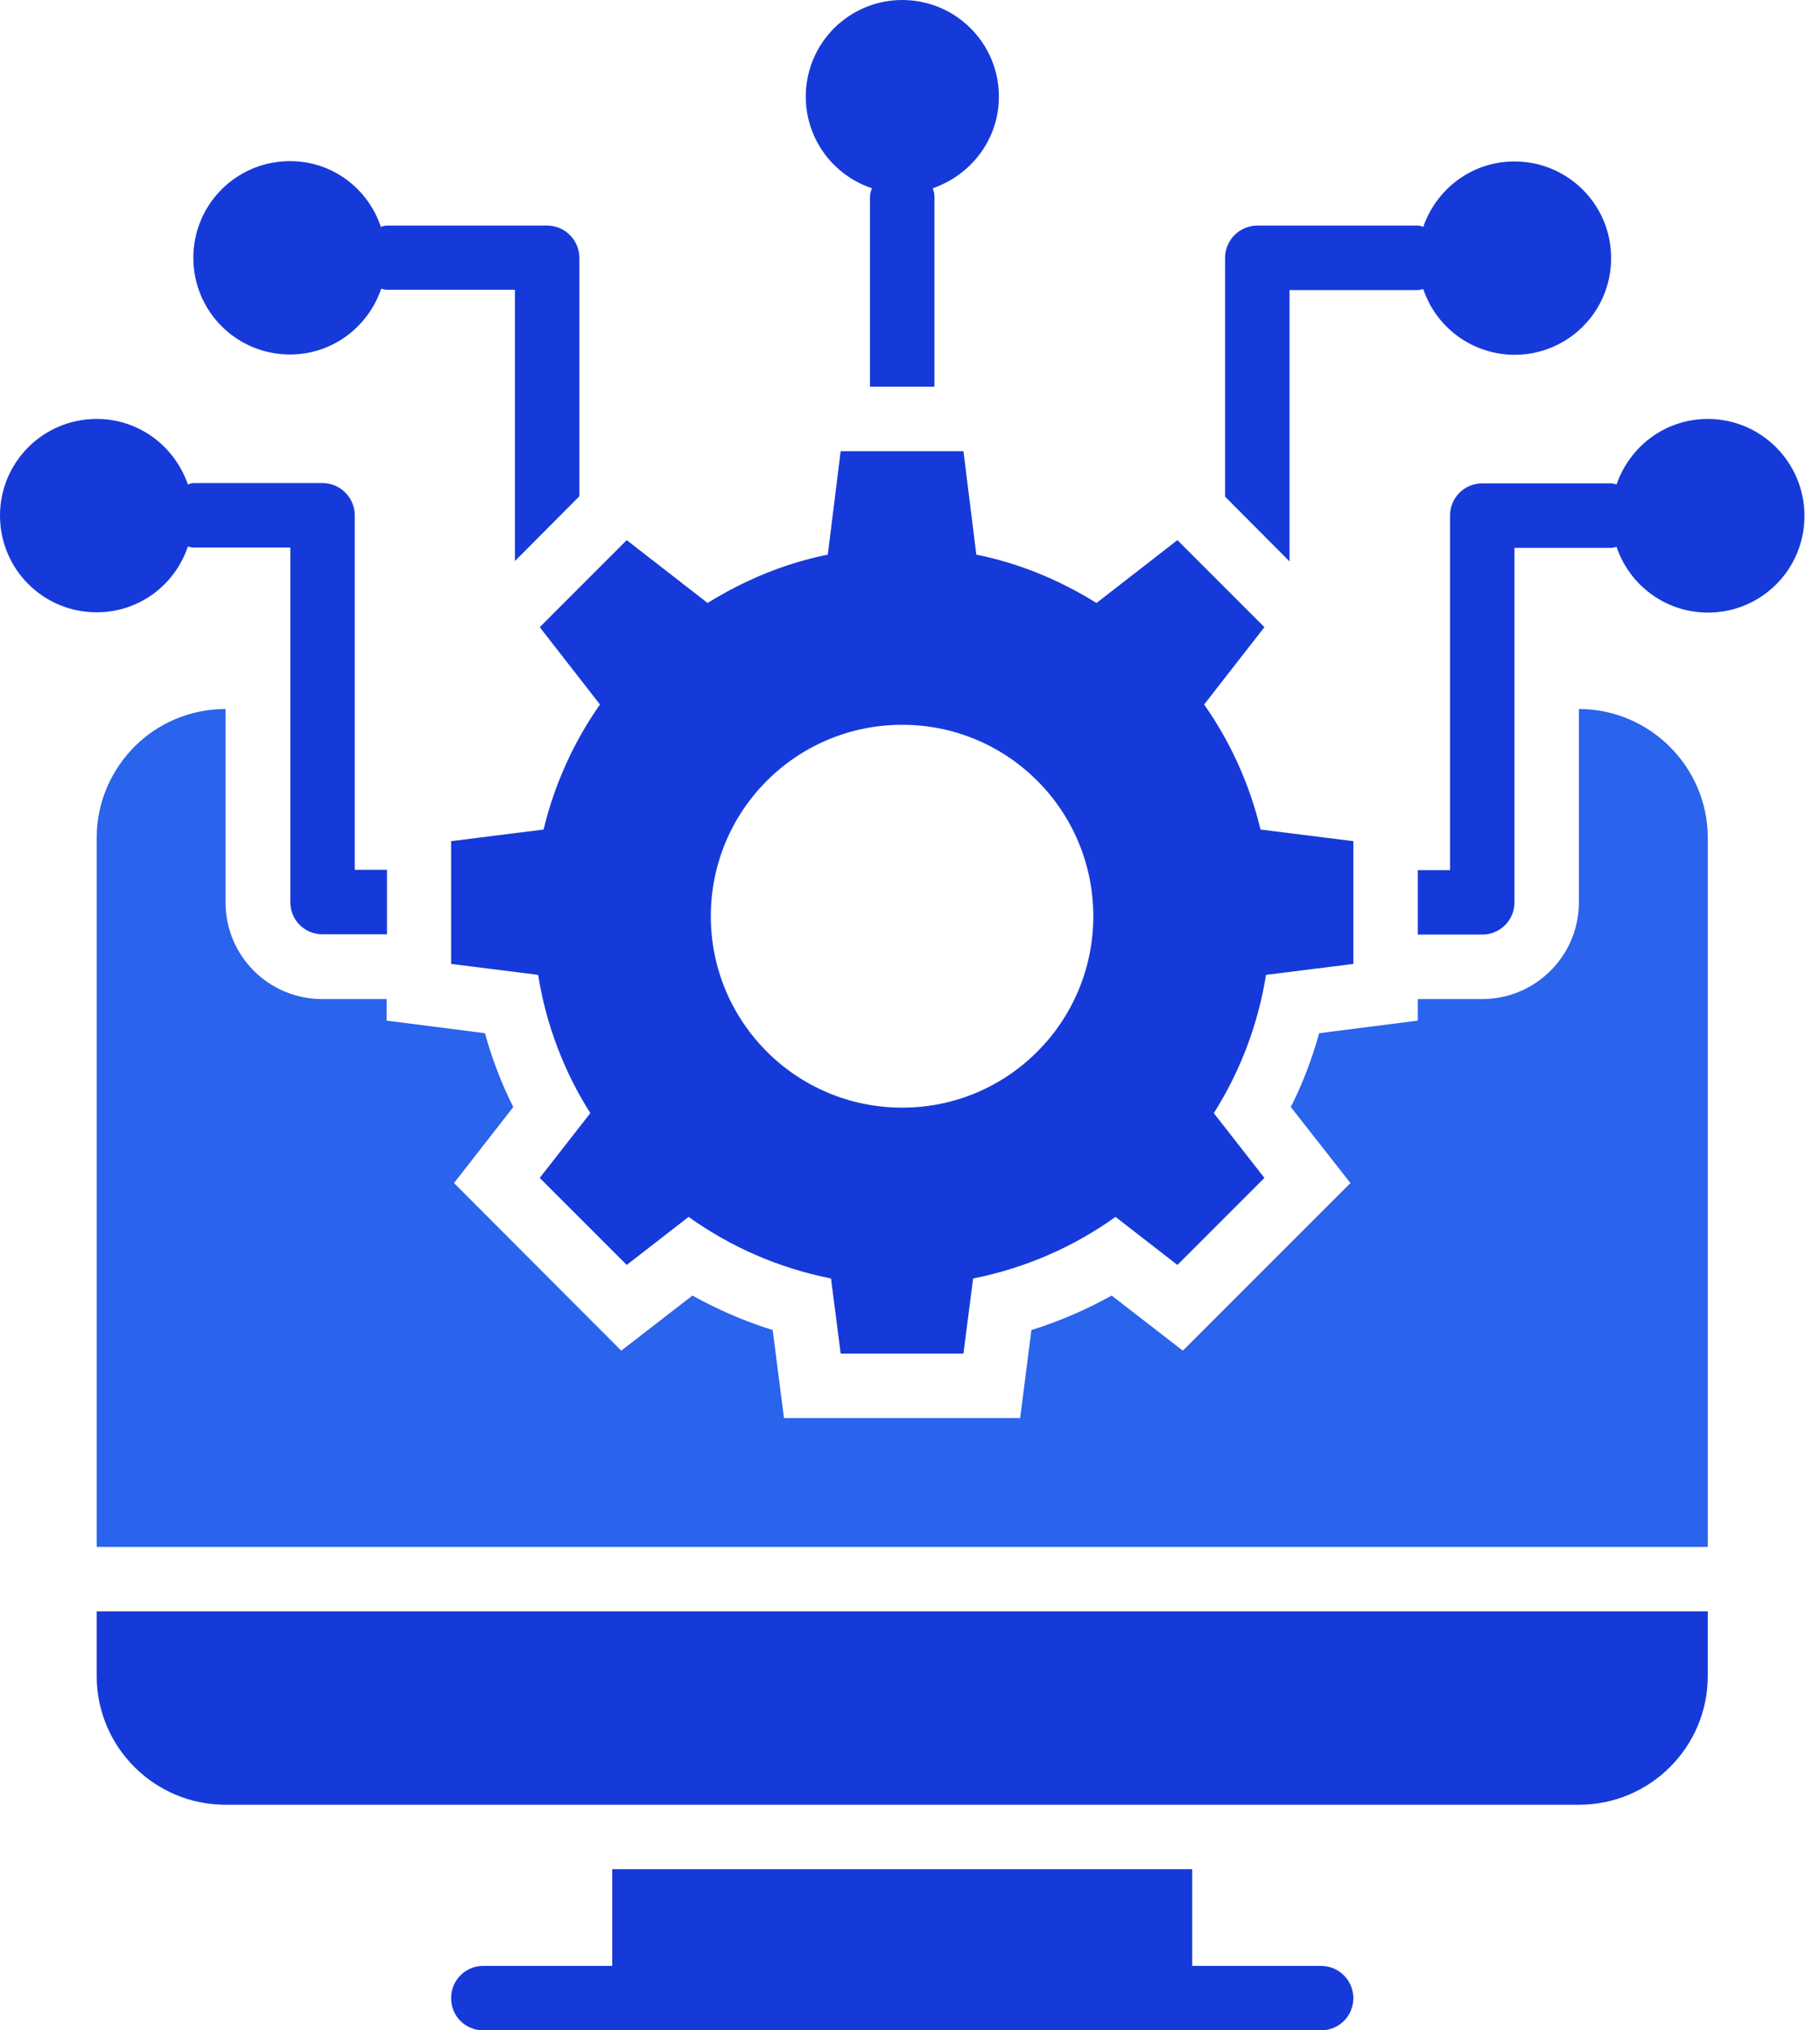 <svg xmlns="http://www.w3.org/2000/svg" width="52" height="58" viewBox="0 0 52 58" fill="none"><path d="M17.142 20.125C16.385 21.204 15.839 22.416 15.531 23.697L12.889 24.029V27.536L15.375 27.849C15.605 29.285 16.12 30.62 16.866 31.799L15.421 33.649L17.906 36.135L19.674 34.763C20.871 35.619 22.252 36.227 23.743 36.522L24.019 38.667H27.527L27.803 36.522C29.295 36.227 30.676 35.619 31.872 34.763L33.64 36.135L36.126 33.649L34.68 31.799C35.441 30.597 35.948 29.253 36.172 27.849L38.667 27.536V24.029L36.015 23.697C35.708 22.416 35.161 21.204 34.404 20.125L36.126 17.916L33.64 15.43L31.329 17.225C30.289 16.581 29.138 16.093 27.895 15.844L27.527 12.889H24.019L23.651 15.844C22.408 16.093 21.258 16.581 20.217 17.225L17.906 15.43L15.421 17.916L17.142 20.125ZM25.778 20.705C28.797 20.705 31.237 23.154 31.237 26.174C31.237 29.193 28.797 31.642 25.778 31.642C22.749 31.642 20.309 29.193 20.309 26.174C20.309 23.154 22.749 20.705 25.778 20.705ZM2.762 47.873C2.762 49.908 4.41 51.556 6.444 51.556H45.111C47.146 51.556 48.794 49.908 48.794 47.873V46.032H2.762V47.873ZM37.746 56.159H34.063V53.397H17.492V56.159H13.809C13.294 56.159 12.889 56.573 12.889 57.079C12.889 57.595 13.294 58 13.809 58H37.746C38.252 58 38.667 57.595 38.667 57.079C38.667 56.573 38.252 56.159 37.746 56.159ZM36.844 8.286H40.508C40.563 8.286 40.609 8.267 40.664 8.258C40.873 8.878 41.295 9.404 41.856 9.741C42.416 10.078 43.078 10.205 43.724 10.099C44.37 9.993 44.956 9.66 45.379 9.161C45.802 8.662 46.033 8.028 46.032 7.374C46.032 5.846 44.798 4.612 43.27 4.612C42.055 4.612 41.042 5.395 40.664 6.481C40.615 6.459 40.562 6.447 40.508 6.444H35.923C35.417 6.444 35.002 6.859 35.002 7.365V14.187L36.844 16.038V8.286ZM48.794 11.968C47.578 11.968 46.566 12.751 46.188 13.837C46.133 13.828 46.087 13.809 46.032 13.809H42.349C41.834 13.809 41.429 14.224 41.429 14.73V24.857H40.508V26.698H42.349C42.856 26.698 43.27 26.293 43.27 25.778V15.651H46.032C46.087 15.651 46.133 15.632 46.188 15.623C46.397 16.243 46.819 16.769 47.38 17.106C47.94 17.444 48.602 17.57 49.248 17.464C49.893 17.358 50.48 17.025 50.903 16.526C51.325 16.027 51.557 15.394 51.556 14.739C51.556 13.211 50.322 11.968 48.794 11.968ZM5.367 15.614C5.423 15.623 5.469 15.642 5.533 15.642H8.295V25.769C8.295 26.284 8.7 26.689 9.216 26.689H11.057V24.848H10.136V14.721C10.136 14.215 9.722 13.8 9.216 13.8H5.533C5.478 13.8 5.423 13.819 5.367 13.837C4.99 12.751 3.977 11.968 2.762 11.968C1.234 11.968 0 13.202 0 14.73C0 16.258 1.234 17.492 2.762 17.492C3.977 17.492 4.999 16.709 5.367 15.614ZM8.286 10.127C9.501 10.127 10.523 9.335 10.891 8.249C10.946 8.258 10.992 8.277 11.057 8.277H14.712V16.028L16.553 14.178V7.365C16.553 6.859 16.139 6.444 15.632 6.444H11.048C10.992 6.444 10.937 6.463 10.882 6.481C10.514 5.386 9.501 4.603 8.286 4.603C6.757 4.603 5.524 5.837 5.524 7.365C5.524 8.893 6.757 10.127 8.286 10.127ZM24.912 5.377C24.885 5.45 24.857 5.524 24.857 5.607V11.048H26.698V5.607C26.698 5.524 26.671 5.45 26.652 5.377C27.748 4.999 28.54 3.977 28.54 2.762C28.54 1.234 27.306 0 25.778 0C25.123 0 24.489 0.234 23.99 0.659C23.492 1.084 23.161 1.673 23.057 2.32C22.953 2.967 23.082 3.63 23.422 4.19C23.762 4.75 24.29 5.17 24.912 5.377Z" fill="#163AD9"></path><path d="M45.111 20.254V25.778C45.111 27.306 43.868 28.54 42.349 28.54H40.508V29.156L37.691 29.515C37.488 30.243 37.221 30.952 36.88 31.624L38.584 33.796L33.796 38.584L31.762 37.01C31.034 37.414 30.27 37.746 29.469 37.995L29.147 40.508H22.399L22.077 37.995C21.276 37.746 20.512 37.414 19.784 37.01L17.75 38.584L12.972 33.796L14.665 31.624C14.325 30.952 14.058 30.243 13.855 29.515L11.047 29.156V28.54H9.206C7.678 28.54 6.444 27.306 6.444 25.778V20.254C5.422 20.254 4.502 20.668 3.839 21.331C3.176 22.003 2.762 22.924 2.762 23.936V44.19H48.794V23.936C48.794 21.911 47.136 20.254 45.111 20.254Z" fill="#2A63EC"></path></svg>